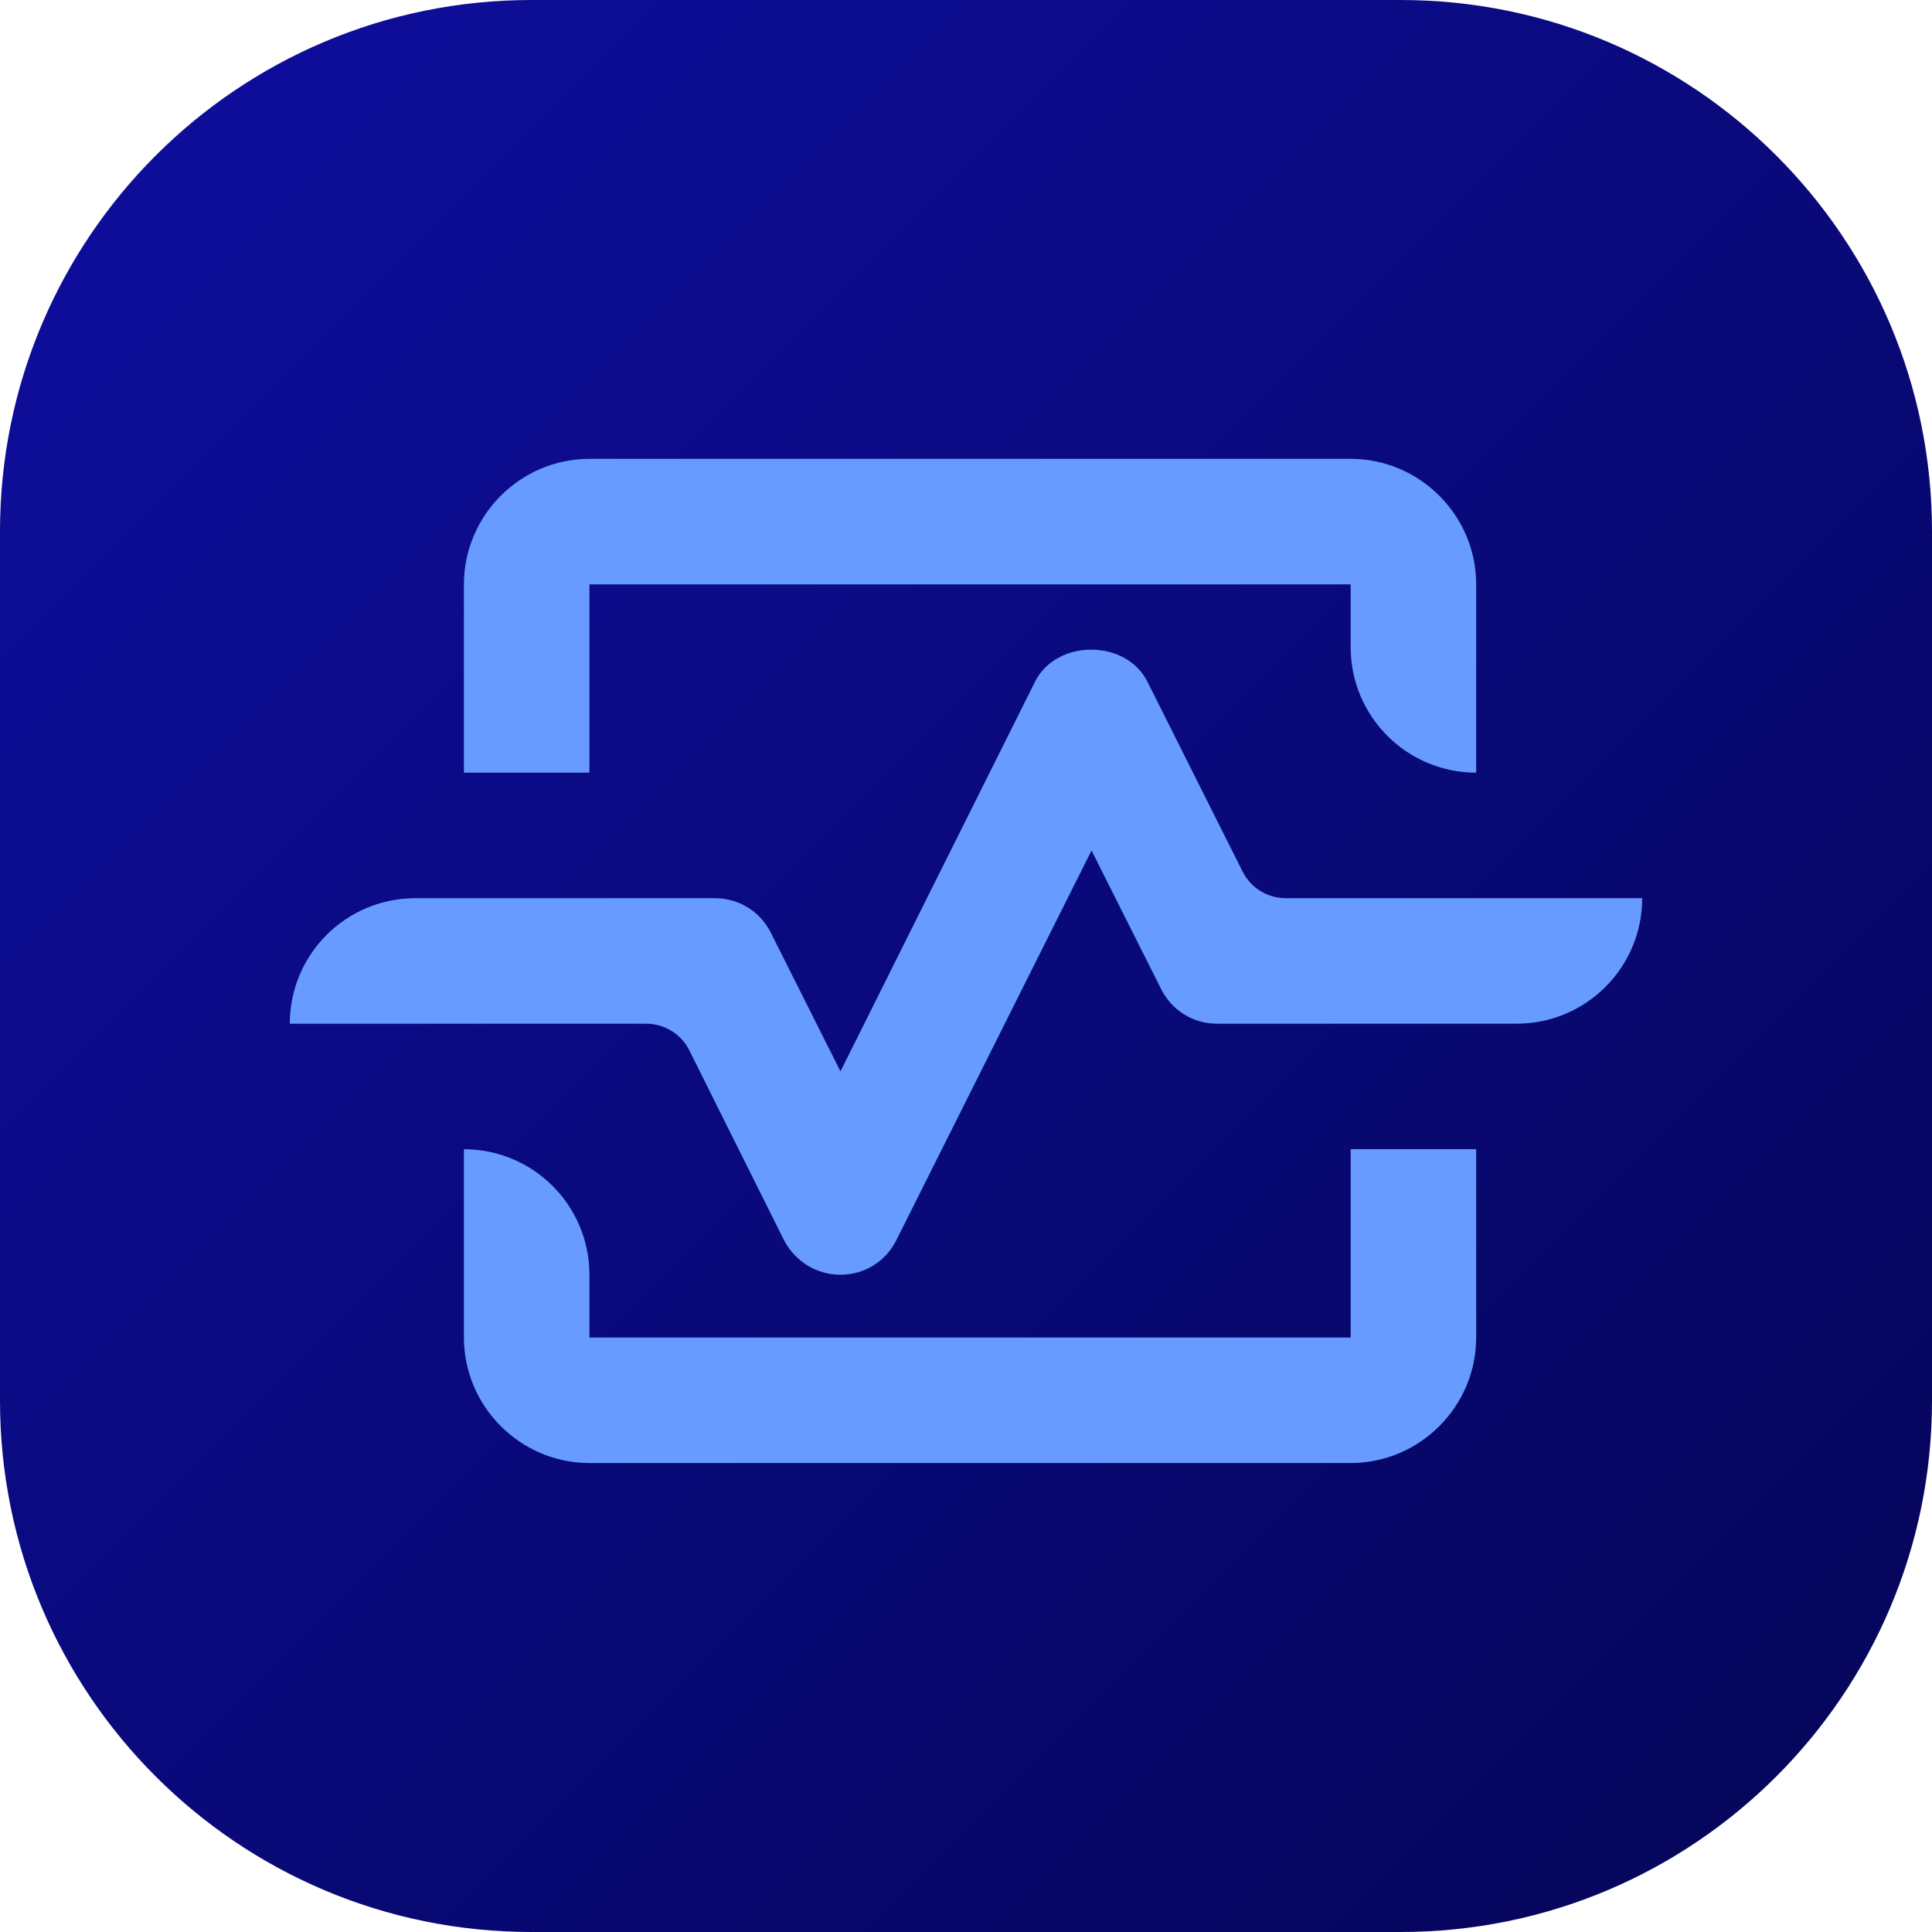 <svg width="80" height="80" viewBox="0 0 80 80" fill="none" xmlns="http://www.w3.org/2000/svg">
<path d="M0 22C0 9.85 9.85 0 22 0H58C70.15 0 80 9.85 80 22V58C80 70.15 70.15 80 58 80H22C9.85 80 0 70.15 0 58V22Z" fill="url(#paint0_linear_13_131)"/>
<path d="M55.928 19H24.407C21.549 19 19.21 21.339 19.21 24.198V31.994H24.407V24.198H55.928V26.796C55.928 29.667 58.255 31.994 61.126 31.994V24.198C61.126 21.339 58.787 19 55.928 19Z" fill="#679BFF"/>
<path d="M55.928 55.383H24.407V52.784C24.407 49.914 22.08 47.587 19.21 47.587V55.383C19.21 58.242 21.549 60.581 24.407 60.581H55.928C58.787 60.581 61.126 58.242 61.126 55.383V47.587H55.928V55.383Z" fill="#679BFF"/>
<path d="M47.511 28.226C46.627 26.459 43.742 26.459 42.859 28.226L34.802 44.364L31.918 38.621C31.476 37.737 30.592 37.192 29.605 37.192H17.198C14.327 37.192 12 39.519 12 42.389H26.756C27.514 42.389 28.207 42.818 28.546 43.497L32.464 51.355C32.931 52.239 33.815 52.784 34.802 52.784C35.79 52.784 36.673 52.239 37.115 51.355L45.198 35.217L48.082 40.96C48.524 41.843 49.408 42.389 50.395 42.389H62.802C65.673 42.389 68 40.062 68 37.192H53.241C52.484 37.192 51.792 36.764 51.453 36.088L47.511 28.226Z" fill="#679BFF"/>
<defs>
<linearGradient id="paint0_linear_13_131" x1="0" y1="0" x2="80" y2="80" gradientUnits="userSpaceOnUse">
<stop stop-color="#0E0EA0"/>
<stop offset="1" stop-color="#050557"/>
</linearGradient>
</defs>
</svg>
